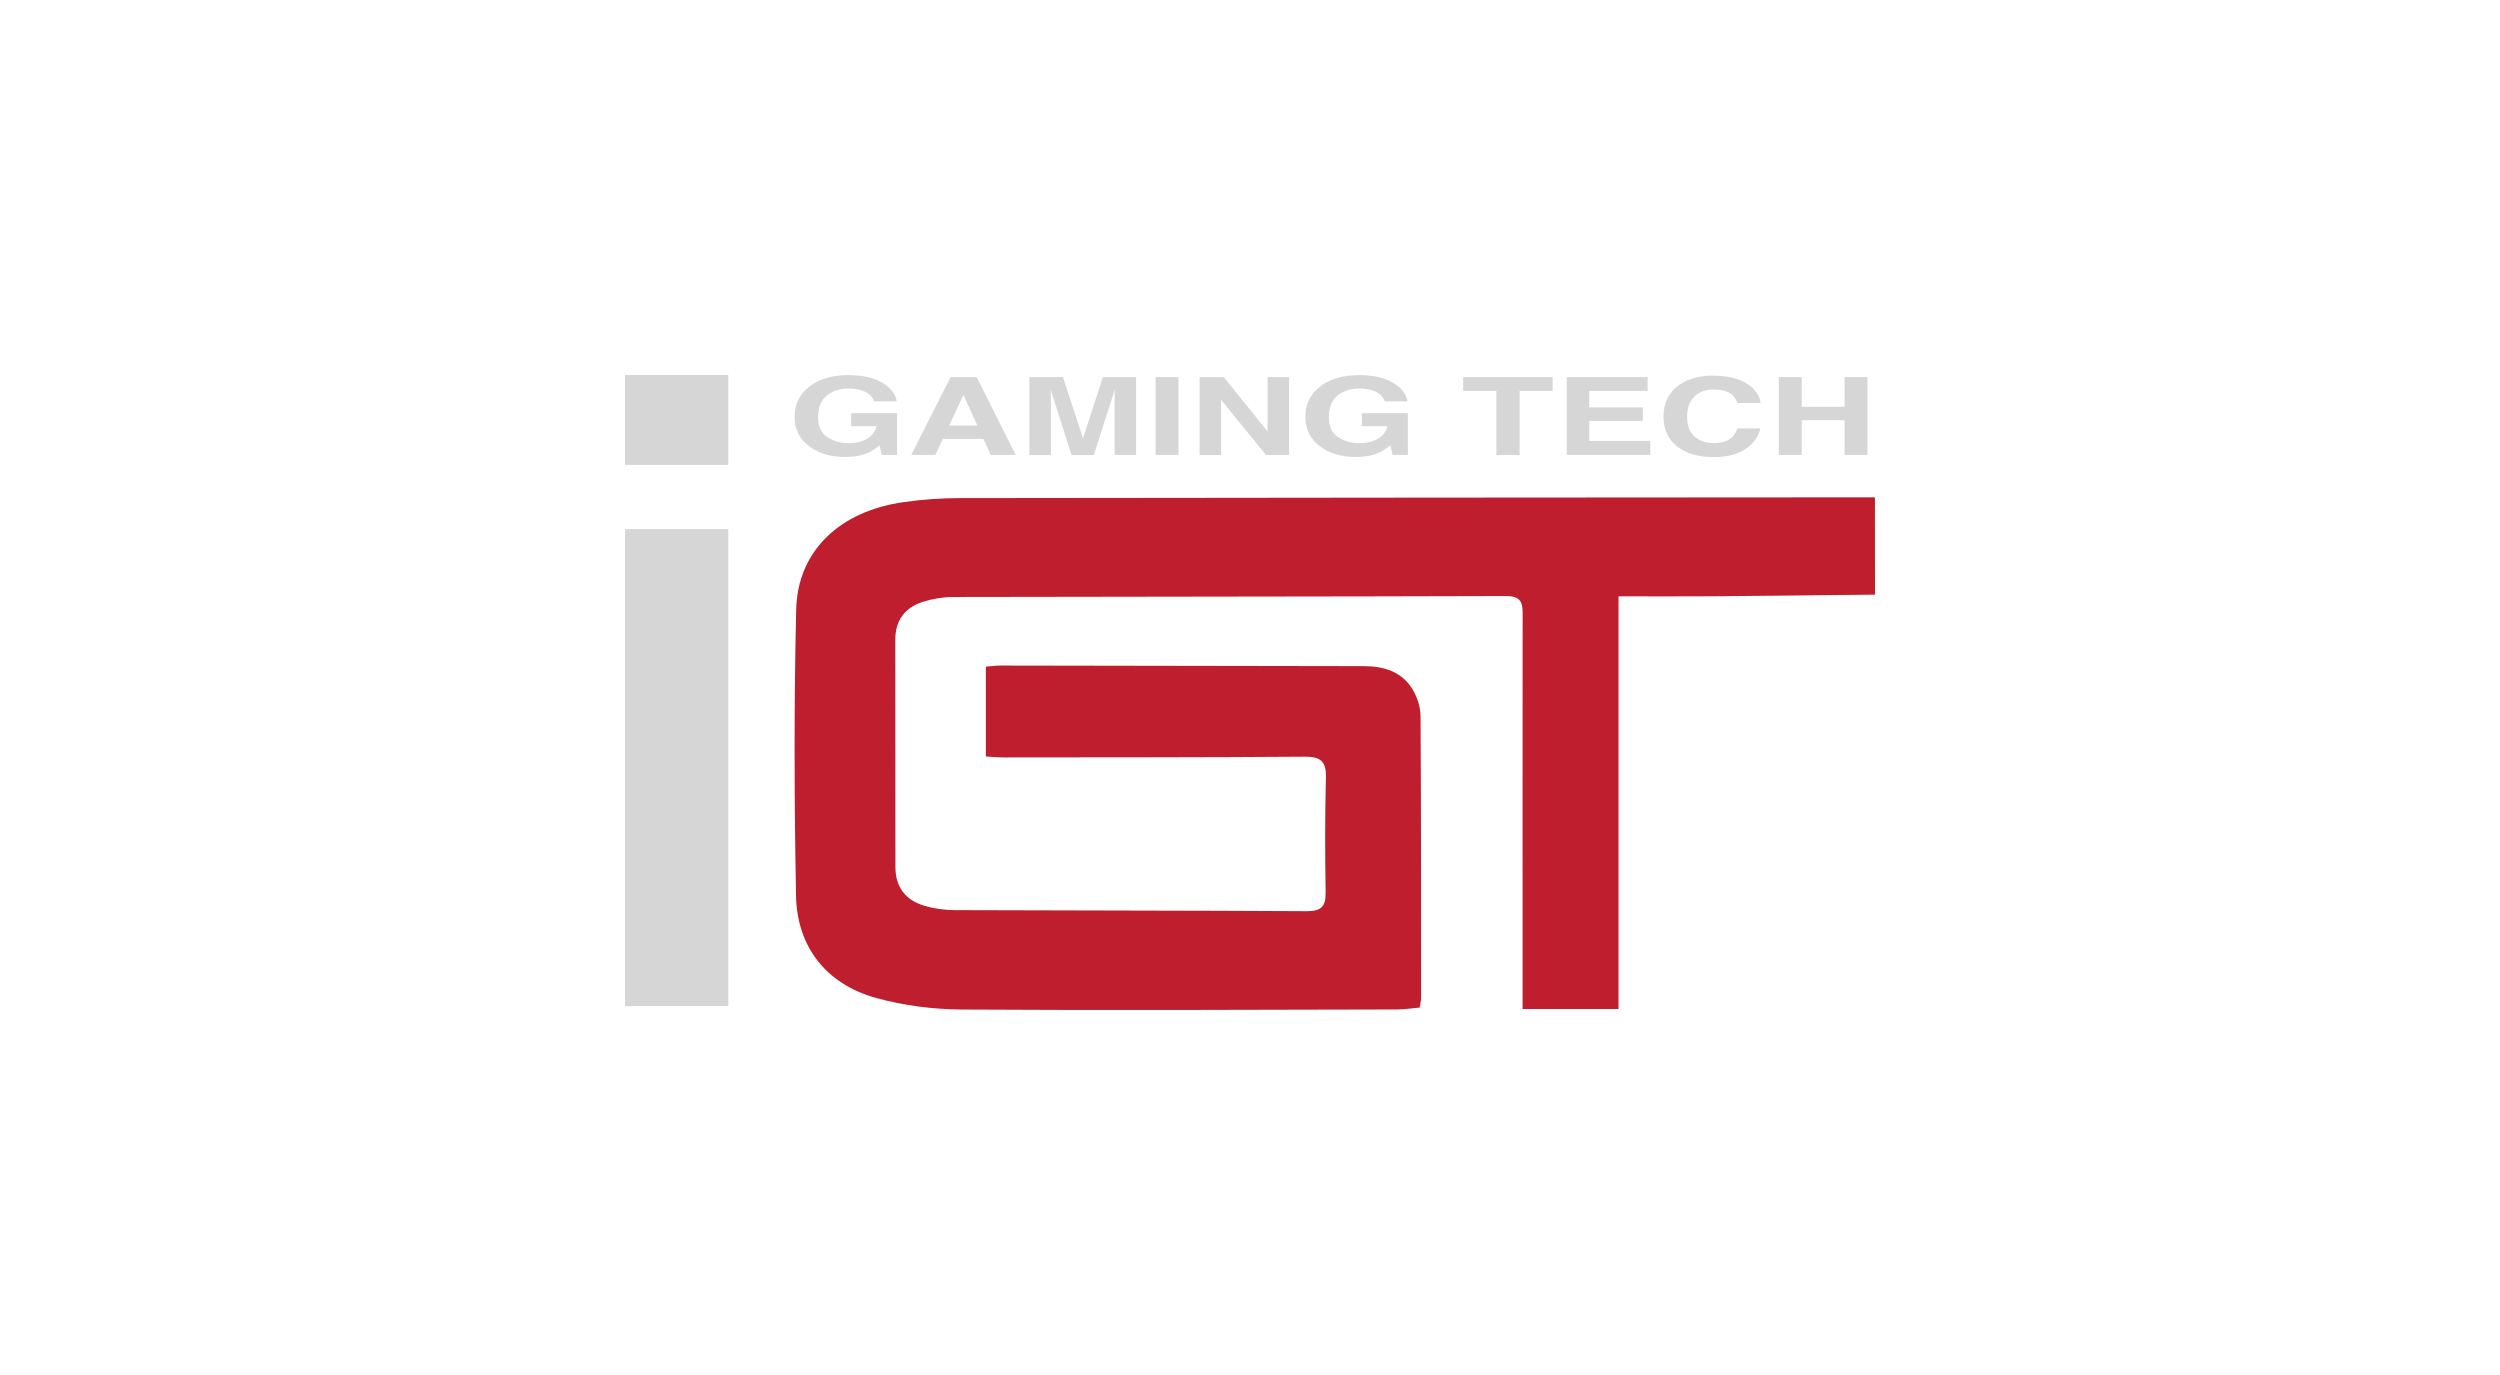 <svg width="160" height="88" viewBox="0 0 160 88" fill="none" xmlns="http://www.w3.org/2000/svg">
<path d="M120 38.057C116.537 38.092 113.074 38.135 109.61 38.162C107.672 38.177 105.735 38.165 103.586 38.165C103.586 47.01 103.586 55.772 103.586 64.575C101.454 64.575 99.536 64.575 97.446 64.575C97.446 63.974 97.446 63.45 97.446 62.924C97.446 55.121 97.441 47.316 97.449 39.513C97.449 38.766 97.504 38.145 96.408 38.147C84.607 38.185 72.808 38.18 61.007 38.207C60.358 38.21 59.685 38.32 59.069 38.516C57.933 38.876 57.3 39.683 57.3 40.926C57.302 45.782 57.307 50.638 57.307 55.494C57.307 56.792 57.971 57.617 59.163 57.97C59.787 58.155 60.46 58.245 61.111 58.248C68.622 58.278 76.135 58.271 83.645 58.316C84.592 58.321 84.855 57.985 84.84 57.09C84.803 54.642 84.796 52.192 84.858 49.744C84.885 48.681 84.472 48.421 83.479 48.428C77.081 48.476 70.684 48.468 64.286 48.476C63.923 48.476 63.558 48.441 63.094 48.416C63.094 46.484 63.094 44.609 63.094 42.665C63.444 42.638 63.722 42.595 64.001 42.595C71.76 42.605 79.519 42.617 87.278 42.633C88.584 42.635 89.754 42.986 90.445 44.188C90.721 44.67 90.91 45.276 90.915 45.827C90.952 51.846 90.947 57.865 90.95 63.883C90.95 64.046 90.902 64.207 90.86 64.485C90.383 64.525 89.904 64.603 89.422 64.605C80.135 64.623 70.848 64.67 61.563 64.61C59.73 64.597 57.842 64.359 56.075 63.871C52.9 62.996 51.007 60.618 50.945 57.323C50.833 51.224 50.813 45.121 50.955 39.024C51.041 35.253 53.752 32.702 57.859 32.131C59.039 31.966 60.239 31.878 61.431 31.878C80.952 31.85 100.475 31.84 119.995 31.828C120 33.905 120 35.98 120 38.057Z" fill="#BE1E2D"/>
<path d="M46.611 33.862H40V64.392H46.611V33.862Z" fill="#D6D6D6"/>
<path d="M46.611 24H40V29.753H46.611V24Z" fill="#D6D6D6"/>
<path d="M55.939 25.691C55.827 25.35 55.554 25.112 55.119 24.977C54.875 24.902 54.607 24.864 54.309 24.864C53.74 24.864 53.273 25.015 52.908 25.318C52.542 25.621 52.359 26.075 52.359 26.683C52.359 27.295 52.557 27.728 52.952 27.981C53.347 28.235 53.8 28.362 54.304 28.362C54.798 28.362 55.203 28.262 55.521 28.062C55.837 27.861 56.033 27.598 56.105 27.275H54.473V26.443H57.414V29.116H56.438L56.289 28.495C56.006 28.731 55.75 28.896 55.524 28.994C55.134 29.162 54.654 29.247 54.088 29.247C53.151 29.247 52.386 29.019 51.79 28.56C51.166 28.102 50.855 27.473 50.855 26.676C50.855 25.869 51.171 25.223 51.8 24.736C52.428 24.25 53.26 24.007 54.294 24.007C55.191 24.007 55.911 24.168 56.456 24.488C57 24.809 57.313 25.21 57.392 25.691H55.939Z" fill="#D6D6D6"/>
<path d="M60.84 24.135H62.51L65.007 29.117H63.407L62.94 28.092H60.341L59.861 29.117H58.318L60.84 24.135ZM60.743 27.235H62.552L61.66 25.275L60.743 27.235Z" fill="#D6D6D6"/>
<path d="M70.587 24.135H72.709V29.117H71.335V25.749C71.335 25.651 71.338 25.516 71.34 25.34C71.343 25.165 71.345 25.032 71.345 24.937L70.008 29.119H68.575L67.246 24.937C67.246 25.032 67.248 25.168 67.251 25.34C67.253 25.516 67.256 25.651 67.256 25.749V29.119H65.882V24.135H68.028L69.313 28.052L70.587 24.135Z" fill="#D6D6D6"/>
<path d="M75.422 29.117H73.956V24.135H75.422V29.117Z" fill="#D6D6D6"/>
<path d="M76.775 24.135H78.321L81.123 27.608V24.135H82.497V29.117H81.021L78.149 25.584V29.119H76.775V24.135Z" fill="#D6D6D6"/>
<path d="M88.63 25.691C88.518 25.351 88.245 25.113 87.81 24.977C87.566 24.902 87.298 24.864 87 24.864C86.431 24.864 85.964 25.015 85.599 25.318C85.233 25.621 85.049 26.075 85.049 26.683C85.049 27.295 85.248 27.728 85.643 27.982C86.038 28.235 86.49 28.362 86.995 28.362C87.489 28.362 87.894 28.262 88.212 28.062C88.528 27.861 88.724 27.598 88.796 27.275H87.164V26.443H90.103V29.117H89.126L88.978 28.495C88.694 28.731 88.438 28.896 88.212 28.994C87.822 29.162 87.343 29.247 86.776 29.247C85.84 29.247 85.074 29.019 84.478 28.56C83.855 28.102 83.544 27.473 83.544 26.676C83.544 25.869 83.859 25.223 84.488 24.737C85.117 24.25 85.949 24.007 86.982 24.007C87.879 24.007 88.6 24.168 89.144 24.488C89.688 24.809 90.001 25.21 90.081 25.691H88.63Z" fill="#D6D6D6"/>
<path d="M99.367 24.135V25.017H97.255V29.117H95.769V25.017H93.647V24.135H99.367Z" fill="#D6D6D6"/>
<path d="M105.449 25.017H101.712V26.075H105.141V26.939H101.712V28.22H105.621V29.114H100.271V24.135H105.449V25.017Z" fill="#D6D6D6"/>
<path d="M107.444 24.657C108.013 24.246 108.736 24.04 109.613 24.04C110.788 24.04 111.647 24.316 112.192 24.865C112.492 25.173 112.654 25.483 112.676 25.794H111.2C111.106 25.556 110.987 25.376 110.84 25.253C110.577 25.038 110.189 24.93 109.672 24.93C109.146 24.93 108.733 25.083 108.43 25.388C108.127 25.694 107.975 26.125 107.975 26.684C107.975 27.242 108.134 27.661 108.455 27.939C108.775 28.217 109.183 28.358 109.675 28.358C110.182 28.358 110.567 28.237 110.833 27.999C110.979 27.871 111.101 27.678 111.198 27.42H112.664C112.537 27.964 112.214 28.405 111.695 28.746C111.175 29.087 110.51 29.257 109.697 29.257C108.693 29.257 107.903 29.027 107.327 28.568C106.753 28.107 106.465 27.473 106.465 26.669C106.465 25.797 106.79 25.128 107.444 24.657Z" fill="#D6D6D6"/>
<path d="M113.844 29.117V24.135H115.31V26.035H118.052V24.135H119.518V29.117H118.052V26.892H115.31V29.117H113.844Z" fill="#D6D6D6"/>
</svg>

